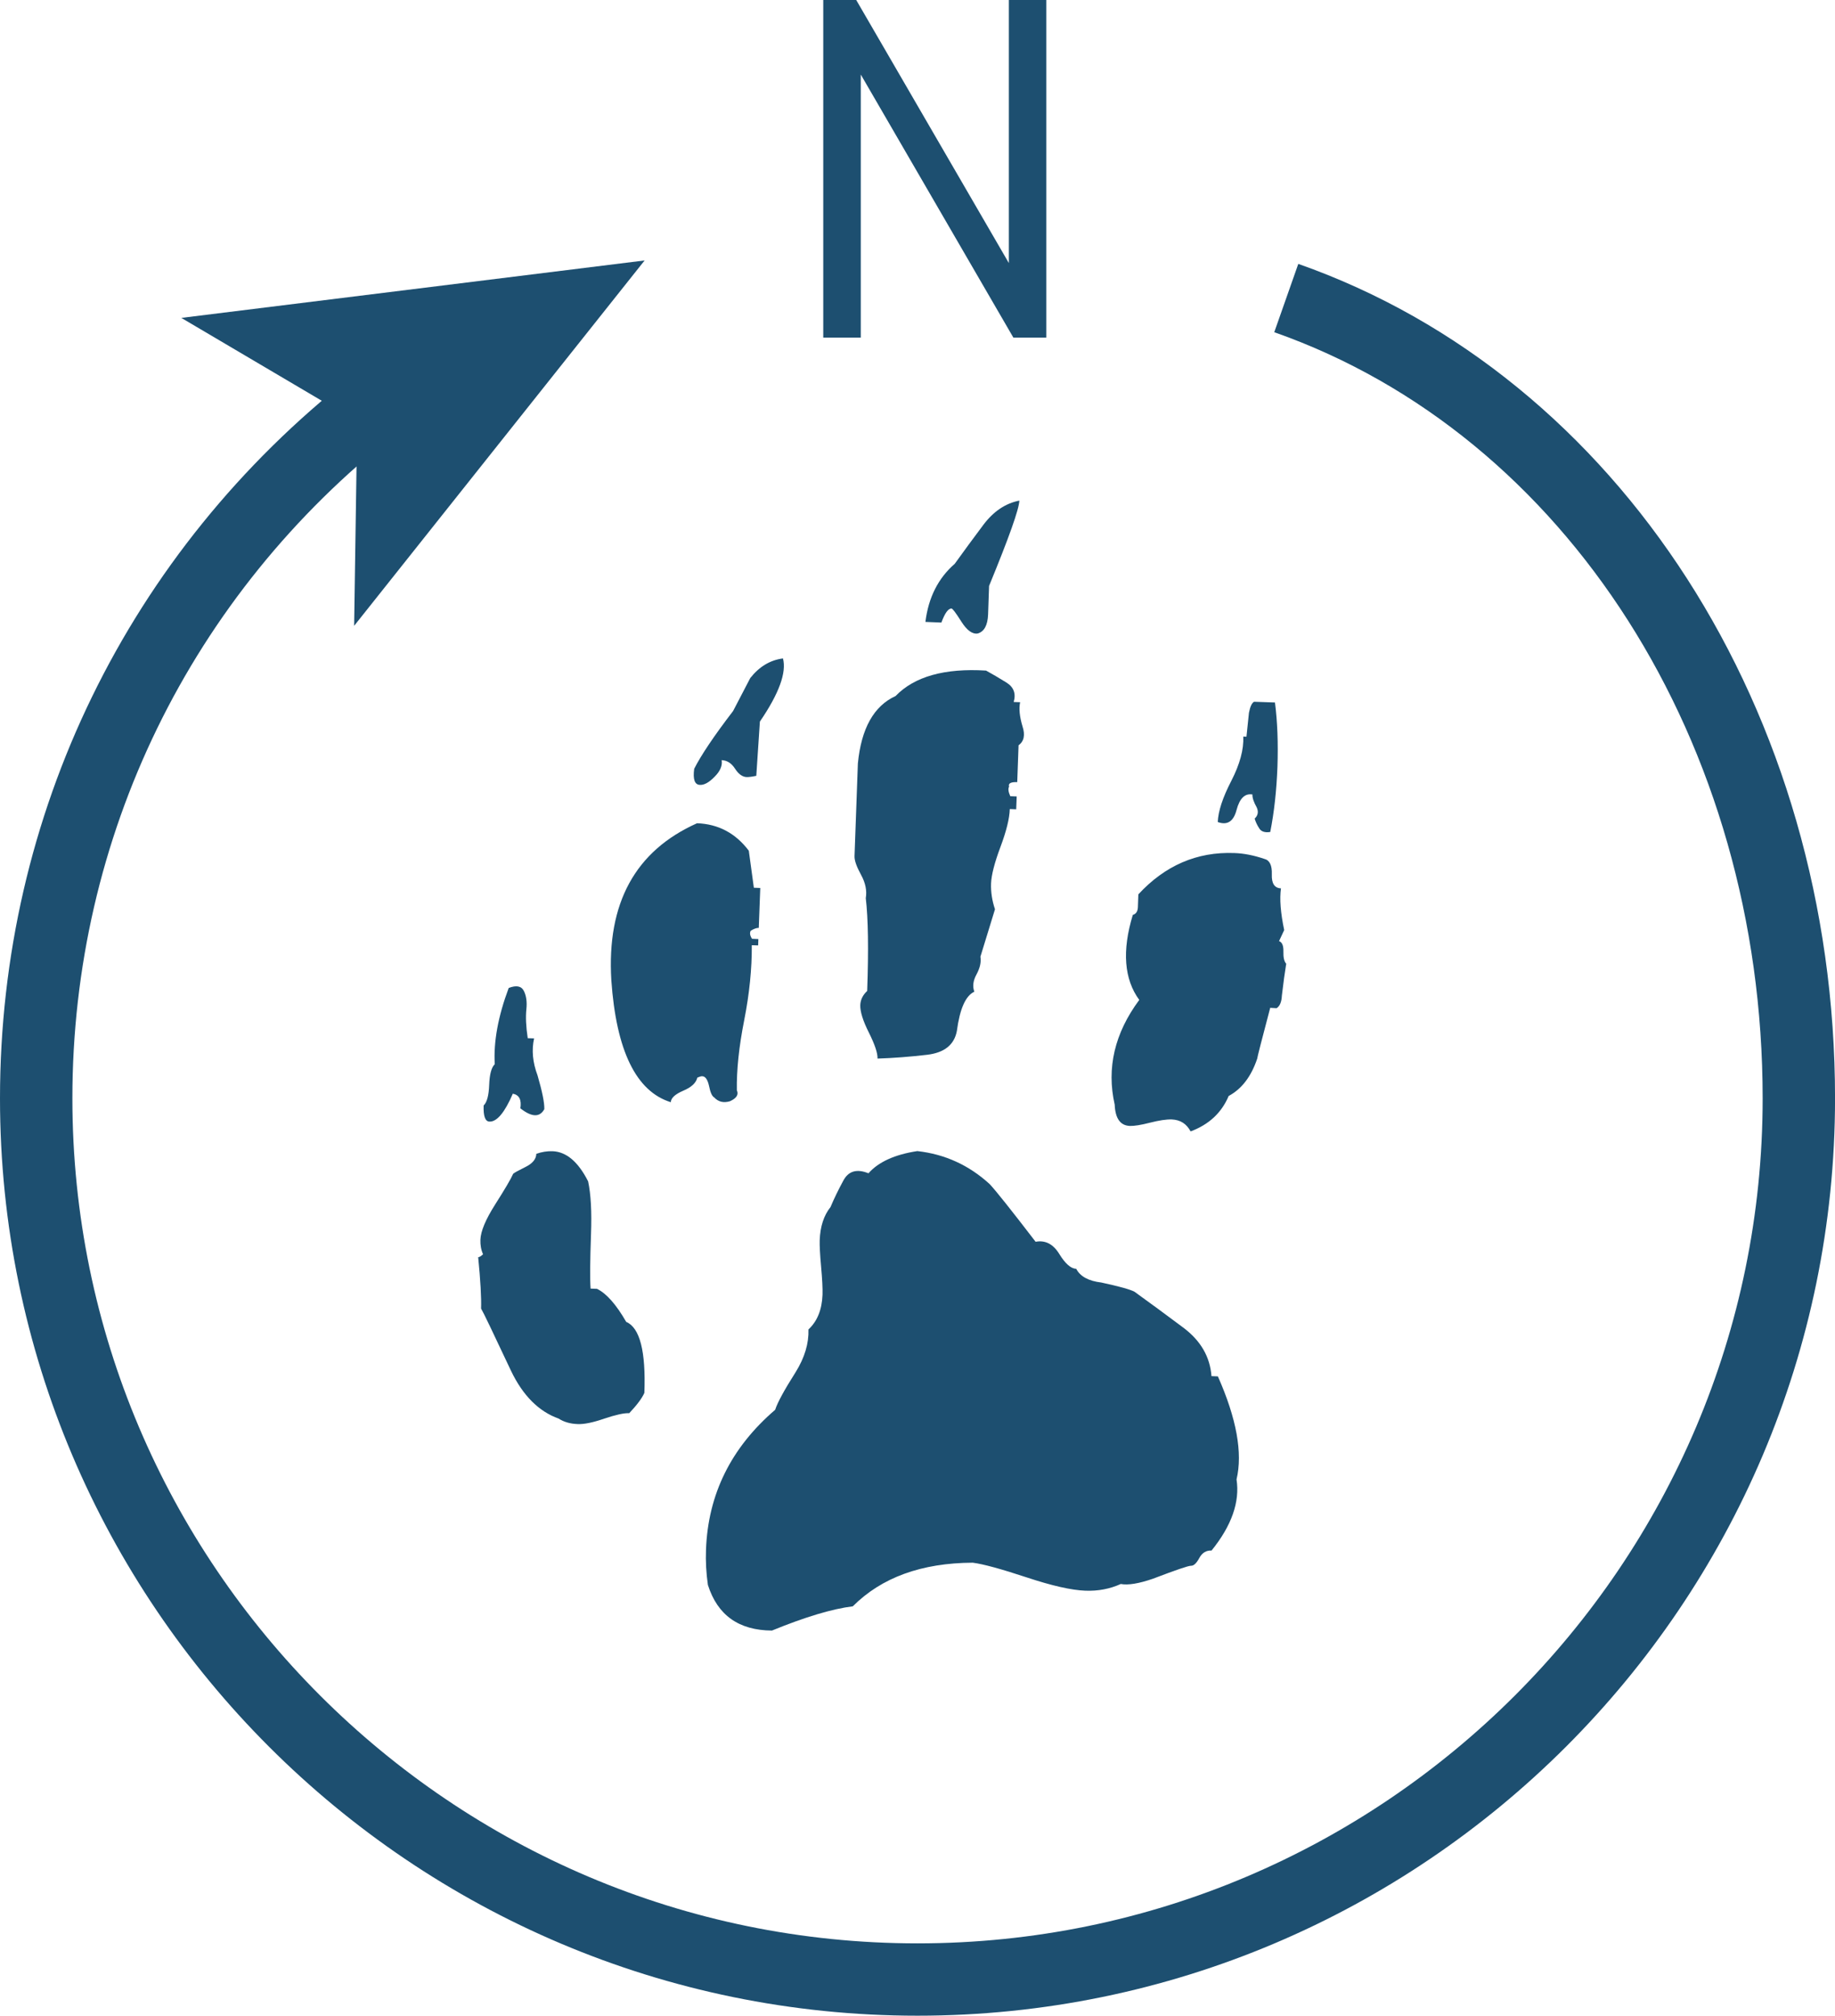 <?xml version="1.0" encoding="utf-8"?>
<!-- Generator: Adobe Illustrator 16.0.0, SVG Export Plug-In . SVG Version: 6.00 Build 0)  -->
<svg version="1.2" baseProfile="tiny" id="Layer_1" xmlns="http://www.w3.org/2000/svg" xmlns:xlink="http://www.w3.org/1999/xlink"
	 x="0px" y="0px" width="44.365px" height="48.741px" viewBox="0 0 44.365 48.741" xml:space="preserve">
<g>
	<g>
		<g>
			<path fill="#1D4F70" d="M11.693,26.731c0.079-0.074,0.125-0.24,0.134-0.5c0.01-0.256,0.055-0.422,0.135-0.498
				c-0.032-0.541,0.08-1.156,0.337-1.843c0.183-0.071,0.306-0.048,0.366,0.071c0.06,0.117,0.08,0.268,0.061,0.447
				s-0.01,0.412,0.033,0.696l0.154,0.005c-0.063,0.282-0.035,0.58,0.083,0.894c0.114,0.392,0.169,0.664,0.164,0.817
				c-0.11,0.203-0.304,0.197-0.579-0.02c0.032-0.205-0.027-0.324-0.182-0.354c-0.197,0.456-0.386,0.683-0.565,0.675
				C11.73,27.119,11.684,26.988,11.693,26.731z"/>
		</g>
		<g>
			<path fill="#1D4F70" d="M11.631,31.642c0.009-0.258-0.014-0.672-0.07-1.242c0.024,0.001,0.065-0.021,0.118-0.071
				c-0.048-0.106-0.068-0.222-0.064-0.351c0.007-0.207,0.127-0.492,0.359-0.857s0.377-0.611,0.433-0.738
				c0.027-0.025,0.126-0.08,0.296-0.164c0.171-0.084,0.259-0.189,0.264-0.319c0.131-0.046,0.26-0.067,0.39-0.063
				c0.335,0.012,0.622,0.255,0.862,0.729c0.067,0.311,0.09,0.737,0.07,1.278c-0.023,0.644-0.027,1.081-0.01,1.315l0.155,0.006
				c0.228,0.111,0.463,0.377,0.706,0.799c0.33,0.141,0.477,0.713,0.439,1.717c-0.057,0.129-0.178,0.291-0.365,0.49
				c-0.129-0.005-0.33,0.041-0.604,0.132c-0.274,0.095-0.488,0.139-0.644,0.132c-0.18-0.006-0.333-0.051-0.459-0.132
				c-0.483-0.173-0.869-0.56-1.156-1.164C11.919,32.22,11.68,31.72,11.631,31.642z"/>
		</g>
		<g>
			<path fill="#1D4F70" d="M14.78,23.7c-0.112-1.861,0.578-3.125,2.072-3.793c0.514,0.018,0.932,0.24,1.252,0.664l0.122,0.895
				l0.155,0.006l-0.036,0.965c-0.052-0.002-0.116,0.021-0.195,0.069c-0.028,0.054-0.019,0.116,0.031,0.194l0.154,0.007l-0.005,0.154
				l-0.154-0.005c0.004,0.567-0.057,1.171-0.183,1.812c-0.127,0.64-0.186,1.205-0.178,1.696c0.048,0.104-0.007,0.192-0.165,0.264
				c-0.156,0.047-0.283,0.016-0.383-0.092c-0.051-0.027-0.093-0.119-0.124-0.275c-0.034-0.155-0.089-0.236-0.167-0.237
				c-0.024-0.002-0.064,0.011-0.117,0.034c-0.03,0.129-0.144,0.233-0.34,0.316c-0.196,0.084-0.297,0.177-0.301,0.278
				C15.379,26.392,14.898,25.405,14.78,23.7z"/>
		</g>
		<g>
			<path fill="#1D4F70" d="M16.784,18.589c0.167-0.329,0.479-0.795,0.94-1.396c0.249-0.481,0.388-0.747,0.415-0.797
				c0.217-0.276,0.481-0.435,0.791-0.475c0.09,0.339-0.094,0.848-0.558,1.527l-0.087,1.312c-0.104,0.022-0.182,0.031-0.233,0.03
				c-0.103-0.004-0.196-0.071-0.282-0.204c-0.085-0.132-0.193-0.2-0.322-0.205c0.021,0.131-0.035,0.265-0.169,0.399
				c-0.134,0.139-0.253,0.205-0.355,0.199C16.796,18.977,16.749,18.846,16.784,18.589z"/>
		</g>
		<g>
			<path fill="#1D4F70" d="M17.115,38.325c-0.041-0.283-0.057-0.568-0.046-0.852c0.049-1.339,0.604-2.466,1.672-3.383
				c0.057-0.178,0.222-0.48,0.495-0.91c0.219-0.352,0.321-0.697,0.31-1.033c0.213-0.197,0.326-0.477,0.34-0.838
				c0.005-0.154-0.007-0.381-0.034-0.678c-0.027-0.298-0.038-0.511-0.034-0.639c0.012-0.336,0.1-0.603,0.261-0.804
				c0.086-0.204,0.19-0.419,0.314-0.647c0.124-0.227,0.325-0.283,0.604-0.17c0.242-0.275,0.637-0.454,1.181-0.537
				c0.669,0.075,1.251,0.342,1.75,0.799c0.149,0.159,0.52,0.625,1.11,1.394c0.233-0.044,0.423,0.054,0.57,0.291
				c0.145,0.237,0.281,0.358,0.412,0.363c0.096,0.185,0.299,0.295,0.606,0.331c0.435,0.094,0.702,0.168,0.804,0.224
				c0.377,0.271,0.772,0.563,1.188,0.874c0.413,0.313,0.637,0.7,0.672,1.166l0.155,0.006c0.452,1.021,0.603,1.853,0.451,2.491
				c0.083,0.544-0.118,1.118-0.604,1.72c-0.129-0.006-0.229,0.055-0.297,0.182c-0.069,0.127-0.135,0.189-0.2,0.186
				c-0.064-0.001-0.37,0.104-0.921,0.314c-0.339,0.117-0.599,0.16-0.777,0.127c-0.262,0.119-0.549,0.174-0.857,0.162
				c-0.334-0.012-0.807-0.119-1.419-0.322c-0.612-0.202-1.046-0.322-1.303-0.355c-1.237,0.006-2.204,0.357-2.9,1.055
				c-0.492,0.06-1.146,0.255-1.955,0.586C17.863,39.423,17.348,39.058,17.115,38.325z"/>
		</g>
		<g>
			<path fill="#1D4F70" d="M21.216,25.597c0.005-0.131-0.065-0.339-0.209-0.628c-0.145-0.288-0.213-0.511-0.208-0.665
				c0.005-0.128,0.06-0.242,0.167-0.342c0.036-1.005,0.024-1.754-0.034-2.244c0.031-0.18-0.007-0.369-0.115-0.565
				c-0.108-0.198-0.161-0.348-0.157-0.451c0.027-0.747,0.054-1.493,0.081-2.241c0.082-0.848,0.387-1.391,0.911-1.63
				c0.455-0.472,1.185-0.678,2.188-0.616c0.152,0.083,0.316,0.18,0.492,0.289s0.236,0.266,0.176,0.471l0.156,0.005
				c-0.033,0.153-0.013,0.349,0.057,0.583c0.069,0.209,0.037,0.362-0.095,0.459l-0.032,0.89c-0.154-0.005-0.223,0.03-0.197,0.109
				c-0.028,0.052-0.018,0.128,0.029,0.232l0.155,0.006l-0.012,0.31l-0.155-0.006c-0.007,0.232-0.084,0.538-0.227,0.92
				s-0.218,0.676-0.226,0.881c-0.007,0.207,0.025,0.414,0.095,0.623l-0.352,1.146c0.021,0.131-0.01,0.271-0.092,0.424
				c-0.084,0.152-0.104,0.293-0.055,0.423c-0.211,0.097-0.351,0.413-0.423,0.951c-0.063,0.333-0.302,0.524-0.716,0.574
				C22.003,25.554,21.604,25.584,21.216,25.597z"/>
		</g>
		<g>
			<path fill="#1D4F70" d="M22.76,15.054l-0.386-0.016c0.072-0.588,0.309-1.057,0.708-1.404c0.217-0.303,0.448-0.615,0.692-0.942
				c0.244-0.325,0.535-0.522,0.871-0.587c-0.007,0.207-0.251,0.894-0.732,2.063l-0.024,0.693c-0.011,0.259-0.093,0.41-0.249,0.457
				c-0.13,0.021-0.262-0.074-0.396-0.285c-0.134-0.213-0.214-0.318-0.238-0.318C22.927,14.71,22.845,14.823,22.76,15.054z"/>
		</g>
		<g>
			<path fill="#1D4F70" d="M26.95,26.71c-0.2-0.883-0.002-1.728,0.594-2.531c-0.367-0.502-0.42-1.188-0.156-2.056
				c0.078-0.022,0.119-0.085,0.123-0.188c0.006-0.18,0.01-0.283,0.011-0.309c0.644-0.697,1.417-1.033,2.318-0.999
				c0.231,0.007,0.476,0.056,0.729,0.142c0.128,0.031,0.188,0.156,0.18,0.375c-0.008,0.219,0.066,0.331,0.221,0.337
				c-0.036,0.257-0.009,0.593,0.078,1.009l-0.124,0.266c0.075,0.029,0.11,0.114,0.105,0.256c-0.004,0.141,0.018,0.238,0.068,0.291
				c-0.034,0.205-0.069,0.463-0.105,0.771c-0.007,0.154-0.049,0.256-0.128,0.305L30.71,24.37c-0.21,0.793-0.314,1.203-0.314,1.228
				c-0.146,0.435-0.376,0.735-0.69,0.903c-0.171,0.406-0.478,0.693-0.921,0.857c-0.098-0.185-0.248-0.28-0.455-0.289
				c-0.13-0.004-0.304,0.022-0.525,0.078c-0.22,0.057-0.383,0.082-0.484,0.079C27.086,27.219,26.964,27.046,26.95,26.71z"/>
		</g>
		<g>
			<path fill="#1D4F70" d="M30.334,19.794c0.08-0.074,0.098-0.164,0.05-0.27c-0.074-0.131-0.108-0.236-0.104-0.313
				c-0.181-0.031-0.308,0.092-0.383,0.372c-0.073,0.282-0.226,0.379-0.455,0.294c0.01-0.258,0.118-0.59,0.327-0.994
				c0.208-0.405,0.304-0.763,0.29-1.072l0.077,0.002l0.06-0.578c0.03-0.154,0.073-0.241,0.125-0.266l0.504,0.018
				c0.06,0.467,0.079,0.983,0.06,1.551c-0.021,0.566-0.078,1.094-0.174,1.58c-0.13,0.02-0.221-0.01-0.267-0.089
				C30.392,19.95,30.357,19.872,30.334,19.794z"/>
		</g>
	</g>
	<g>
		<g>
			<path fill="#1D4F70" d="M22.183,48.741C9.951,48.741,0,38.791,0,26.56c0-6.857,3.099-13.22,8.501-17.459l1.08,1.378
				C4.604,14.382,1.75,20.244,1.75,26.56c0,11.266,9.166,20.432,20.433,20.432c11.266,0,20.433-9.166,20.433-20.432
				c0-8.598-4.746-16.044-11.808-18.527l0.581-1.652c7.762,2.73,12.977,10.84,12.977,20.18
				C44.365,38.791,34.415,48.741,22.183,48.741z"/>
		</g>
		<g>
			<g>
				<polygon fill="#1D4F70" points="15.585,6.298 4.384,7.687 8.636,10.196 8.562,15.133 				"/>
			</g>
		</g>
	</g>
	<g>
		<path fill="#1D4F70" d="M20.701,0l3.69,6.361V0h0.906v8.163h-0.797l-3.689-6.361v6.361h-0.907V0H20.701z"/>
	</g>
</g>
</svg>
